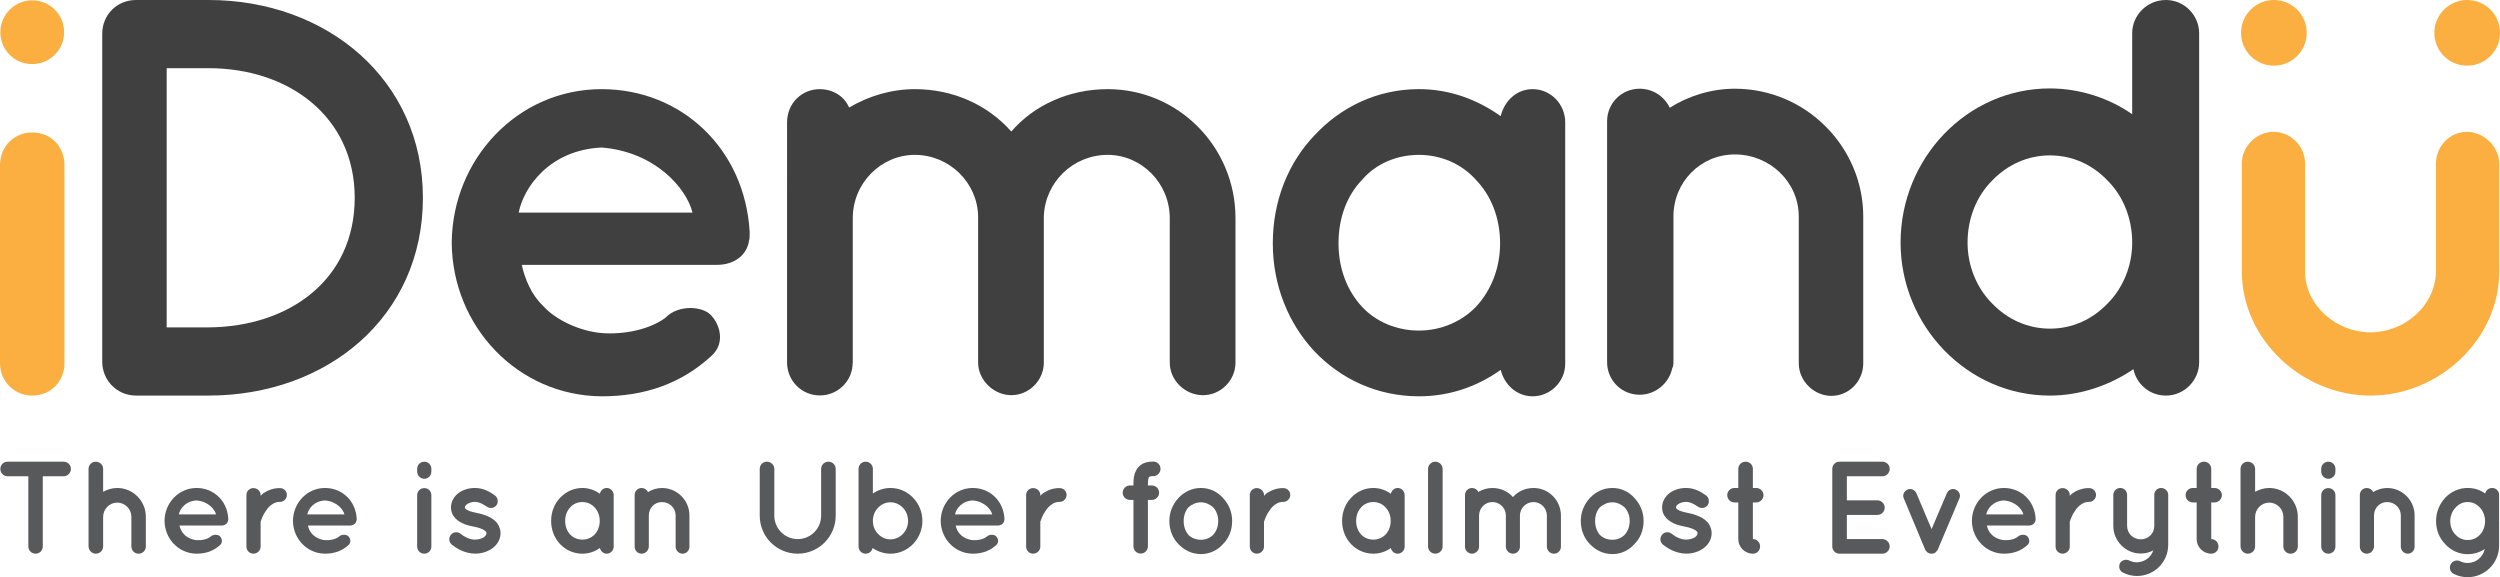 <!-- Generator: Adobe Illustrator 22.0.1, SVG Export Plug-In  -->
<svg version="1.1"
	 xmlns="http://www.w3.org/2000/svg" xmlns:xlink="http://www.w3.org/1999/xlink" xmlns:a="http://ns.adobe.com/AdobeSVGViewerExtensions/3.0/"
	 x="0px" y="0px" width="156.647px" height="36.167px" viewBox="0 0 156.647 36.167"
	 style="enable-background:new 0 0 156.647 36.167;" xml:space="preserve">
<style type="text/css">
	.st0{fill:#58595B;}
	.st1{fill:#FAAF40;}
	.st2{fill:#404041;}
</style>
<defs>
</defs>
<g>
	<g>
		<path class="st0" d="M3.99,29.843H2.681v4.397c0,0.255-0.198,0.453-0.453,0.453c-0.247,0-0.453-0.198-0.453-0.453v-4.397H0.474
			c-0.255,0-0.453-0.214-0.453-0.461c0-0.255,0.198-0.453,0.453-0.453H3.99c0.247,0,0.453,0.198,0.453,0.453
			C4.443,29.629,4.237,29.843,3.99,29.843z"/>
		<path class="st0" d="M6.462,34.24c0,0.255-0.206,0.453-0.461,0.453c-0.206,0-0.379-0.148-0.436-0.338
			c-0.008-0.033-0.017-0.074-0.017-0.115v-4.858c0-0.255,0.206-0.453,0.453-0.453c0.255,0,0.461,0.198,0.461,0.453v1.433
			c0.263-0.14,0.56-0.239,0.881-0.239c0.997,0,1.795,0.815,1.795,1.803v1.861c0,0.255-0.198,0.453-0.453,0.453
			c-0.255,0-0.453-0.198-0.453-0.453v-1.861c0-0.486-0.395-0.881-0.889-0.889c-0.486,0.008-0.873,0.403-0.881,0.889V34.24z"/>
		<path class="st0" d="M10.309,32.635c0.008-1.12,0.881-2.059,2.009-2.059c1.071,0,1.918,0.799,1.985,1.911c0,0.008,0,0.025,0,0.041
			s0,0.058-0.008,0.074c-0.025,0.197-0.197,0.329-0.428,0.329h-2.619c0.041,0.189,0.132,0.404,0.28,0.543
			c0.173,0.198,0.502,0.346,0.79,0.371c0.296,0.025,0.65-0.049,0.856-0.206c0.173-0.181,0.511-0.156,0.618-0.025
			c0.107,0.115,0.189,0.362,0,0.535c-0.403,0.371-0.889,0.544-1.474,0.544C11.19,34.685,10.317,33.755,10.309,32.635z
			 M11.206,32.231h2.33c-0.082-0.329-0.502-0.815-1.219-0.873C11.618,31.391,11.272,31.893,11.206,32.231z"/>
		<path class="st0" d="M17.976,31.012c0,0.231-0.189,0.436-0.436,0.436c-0.189,0-0.354,0.049-0.494,0.157
			c-0.156,0.099-0.28,0.239-0.379,0.395c-0.198,0.264-0.296,0.576-0.337,0.692v1.564c0,0.239-0.206,0.436-0.453,0.436
			c-0.239,0-0.436-0.198-0.436-0.436v-3.244c0-0.239,0.198-0.428,0.436-0.428c0.247,0,0.453,0.189,0.453,0.428v0.058
			c0.049-0.058,0.115-0.123,0.173-0.165c0.272-0.181,0.626-0.33,1.038-0.321C17.787,30.584,17.976,30.774,17.976,31.012z"/>
		<path class="st0" d="M18.356,32.635c0.008-1.12,0.881-2.059,2.009-2.059c1.07,0,1.918,0.799,1.985,1.911c0,0.008,0,0.025,0,0.041
			s0,0.058-0.008,0.074c-0.025,0.197-0.197,0.329-0.428,0.329h-2.619c0.041,0.189,0.132,0.404,0.28,0.543
			c0.173,0.198,0.502,0.346,0.79,0.371c0.296,0.025,0.65-0.049,0.856-0.206c0.173-0.181,0.511-0.156,0.618-0.025
			c0.107,0.115,0.189,0.362,0,0.535c-0.404,0.371-0.889,0.544-1.474,0.544C19.237,34.685,18.364,33.755,18.356,32.635z
			 M19.254,32.231h2.33c-0.082-0.329-0.502-0.815-1.219-0.873C19.665,31.391,19.32,31.893,19.254,32.231z"/>
		<path class="st0" d="M27.029,29.547c0,0.247-0.189,0.453-0.445,0.453c-0.247,0-0.445-0.206-0.445-0.453v-0.173
			c0-0.247,0.198-0.445,0.445-0.445c0.255,0,0.445,0.198,0.445,0.445V29.547z M27.029,31.037v3.211c0,0.247-0.189,0.445-0.445,0.445
			c-0.247,0-0.445-0.198-0.445-0.445v-3.211c0-0.263,0.198-0.453,0.445-0.453C26.84,30.584,27.029,30.774,27.029,31.037z"/>
		<path class="st0" d="M28.248,33.516c0.148-0.198,0.436-0.222,0.618-0.066c0.214,0.181,0.584,0.37,0.906,0.362
			c0.222,0,0.428-0.074,0.56-0.156c0.115-0.099,0.148-0.181,0.148-0.247c0-0.041-0.008-0.058-0.025-0.082
			c-0.008-0.025-0.041-0.058-0.107-0.099c-0.115-0.082-0.362-0.173-0.659-0.231h-0.008c-0.255-0.049-0.502-0.115-0.716-0.214
			c-0.222-0.107-0.42-0.255-0.568-0.478c-0.091-0.148-0.14-0.329-0.14-0.519c0-0.379,0.214-0.7,0.486-0.906
			c0.288-0.198,0.634-0.305,1.013-0.305c0.568,0,0.972,0.272,1.235,0.453c0.198,0.132,0.255,0.404,0.132,0.609
			c-0.132,0.197-0.404,0.255-0.609,0.115c-0.264-0.173-0.494-0.305-0.758-0.305c-0.206,0-0.387,0.066-0.494,0.148
			c-0.107,0.074-0.132,0.148-0.132,0.189c0,0.033,0,0.041,0.017,0.066c0.008,0.017,0.033,0.049,0.091,0.082
			c0.107,0.074,0.321,0.148,0.601,0.198l0.008,0.008h0.008c0.272,0.049,0.527,0.123,0.766,0.239
			c0.222,0.099,0.445,0.255,0.585,0.486c0.099,0.165,0.157,0.354,0.157,0.543c0,0.404-0.222,0.741-0.519,0.955
			c-0.296,0.206-0.667,0.329-1.071,0.329c-0.642-0.008-1.136-0.305-1.466-0.568C28.125,33.977,28.1,33.697,28.248,33.516z"/>
		<path class="st0" d="M38.452,32.643v1.614c0,0.239-0.198,0.436-0.436,0.436c-0.214,0-0.379-0.156-0.428-0.354
			c-0.313,0.222-0.684,0.354-1.095,0.354c-0.56,0-1.046-0.231-1.4-0.601c-0.354-0.379-0.56-0.889-0.56-1.449
			c0-0.568,0.206-1.079,0.56-1.449c0.354-0.379,0.84-0.618,1.4-0.618c0.412,0,0.782,0.14,1.095,0.362
			c0.049-0.206,0.214-0.362,0.428-0.362c0.239,0,0.436,0.198,0.436,0.445V32.643z M37.579,32.643c0-0.346-0.123-0.642-0.321-0.848
			c-0.197-0.222-0.478-0.338-0.766-0.338c-0.296,0-0.576,0.115-0.766,0.338c-0.198,0.206-0.313,0.502-0.313,0.848
			c0,0.338,0.115,0.634,0.313,0.848c0.189,0.206,0.469,0.321,0.766,0.321c0.288,0,0.568-0.115,0.766-0.321
			C37.456,33.277,37.579,32.98,37.579,32.643z"/>
		<path class="st0" d="M43.198,32.289v1.968c0,0.239-0.189,0.436-0.428,0.436c-0.231,0-0.436-0.198-0.436-0.436v-1.968
			c0-0.461-0.387-0.832-0.856-0.832c-0.461,0-0.823,0.371-0.823,0.832v1.968c0,0.025,0,0.049-0.017,0.082
			c-0.041,0.198-0.222,0.354-0.436,0.354c-0.247,0-0.436-0.198-0.436-0.436v-1.968v-1.276c0-0.239,0.189-0.436,0.436-0.436
			c0.173,0,0.329,0.099,0.404,0.255c0.247-0.156,0.552-0.255,0.873-0.255C42.432,30.576,43.198,31.358,43.198,32.289z"/>
		<path class="st0" d="M49.984,34.693c-1.326,0-2.38-1.071-2.38-2.38v-2.931c0-0.255,0.197-0.453,0.453-0.453
			c0.247,0,0.461,0.198,0.461,0.453v2.931c0,0.807,0.659,1.466,1.466,1.466c0.815,0,1.466-0.659,1.466-1.466v-2.931
			c0-0.255,0.206-0.453,0.461-0.453c0.255,0,0.453,0.198,0.453,0.453v2.931C52.364,33.623,51.302,34.693,49.984,34.693z"/>
		<path class="st0" d="M53.795,32.643c0-0.008,0-0.008,0-0.008v-3.261c0-0.239,0.198-0.445,0.445-0.445
			c0.255,0,0.453,0.206,0.453,0.445v1.548c0.305-0.214,0.7-0.346,1.103-0.346c1.112,0,2.001,0.939,2.001,2.067
			c0,1.112-0.889,2.05-2.001,2.05c-0.412,0-0.807-0.14-1.12-0.354c-0.041,0.198-0.214,0.354-0.436,0.354
			c-0.247,0-0.445-0.206-0.445-0.445V32.643z M54.693,32.643c0,0.313,0.123,0.609,0.329,0.815c0.206,0.214,0.469,0.338,0.774,0.338
			c0.297,0,0.568-0.123,0.774-0.338c0.206-0.206,0.329-0.502,0.329-0.815c0-0.329-0.123-0.626-0.329-0.832
			c-0.206-0.214-0.478-0.338-0.774-0.338c-0.305,0-0.568,0.123-0.774,0.338C54.816,32.017,54.693,32.314,54.693,32.643z"/>
		<path class="st0" d="M58.943,32.635c0.008-1.12,0.881-2.059,2.009-2.059c1.071,0,1.918,0.799,1.985,1.911c0,0.008,0,0.025,0,0.041
			s0,0.058-0.008,0.074c-0.025,0.197-0.197,0.329-0.428,0.329h-2.619c0.041,0.189,0.132,0.404,0.28,0.543
			c0.173,0.198,0.502,0.346,0.791,0.371c0.296,0.025,0.65-0.049,0.856-0.206c0.173-0.181,0.511-0.156,0.618-0.025
			c0.107,0.115,0.189,0.362,0,0.535c-0.403,0.371-0.889,0.544-1.474,0.544C59.824,34.685,58.952,33.755,58.943,32.635z
			 M59.841,32.231h2.33c-0.082-0.329-0.502-0.815-1.219-0.873C60.252,31.391,59.907,31.893,59.841,32.231z"/>
		<path class="st0" d="M66.832,31.012c0,0.231-0.189,0.436-0.436,0.436c-0.189,0-0.354,0.049-0.494,0.157
			c-0.156,0.099-0.28,0.239-0.379,0.395c-0.198,0.264-0.296,0.576-0.338,0.692v1.564c0,0.239-0.206,0.436-0.453,0.436
			c-0.239,0-0.436-0.198-0.436-0.436v-3.244c0-0.239,0.198-0.428,0.436-0.428c0.247,0,0.453,0.189,0.453,0.428v0.058
			c0.049-0.058,0.115-0.123,0.173-0.165c0.272-0.181,0.626-0.33,1.038-0.321C66.643,30.584,66.832,30.774,66.832,31.012z"/>
		<path class="st0" d="M71.927,30.304v0.115h0.247c0.247,0,0.453,0.198,0.453,0.453c0,0.247-0.206,0.453-0.453,0.453h-0.247v2.907
			c0,0.247-0.197,0.453-0.453,0.453c-0.255,0-0.453-0.206-0.453-0.453v-2.907h-0.214c-0.255,0-0.461-0.206-0.461-0.453
			c0-0.255,0.206-0.453,0.461-0.453h0.214v-0.115c0-0.305,0.033-0.568,0.157-0.807c0.115-0.247,0.346-0.436,0.593-0.511
			c0.165-0.049,0.321-0.066,0.494-0.066c0.247,0,0.453,0.206,0.453,0.453c0,0.255-0.206,0.461-0.453,0.461
			c-0.107,0-0.181,0.008-0.214,0.025c-0.033,0.008-0.041,0.016-0.049,0.025C71.993,29.884,71.927,30,71.927,30.304z"/>
		<path class="st0" d="M73.838,34.092c-0.354-0.362-0.568-0.873-0.568-1.449c0-0.56,0.214-1.046,0.568-1.441
			c0.371-0.387,0.848-0.626,1.416-0.626c0.544,0,1.038,0.239,1.375,0.626c0.371,0.395,0.576,0.881,0.576,1.441
			c0,0.576-0.206,1.087-0.576,1.449c-0.338,0.387-0.832,0.626-1.375,0.626C74.686,34.718,74.209,34.479,73.838,34.092z
			 M74.168,32.643c0,0.354,0.107,0.642,0.296,0.873c0.206,0.198,0.478,0.305,0.79,0.305c0.288,0,0.552-0.107,0.758-0.305
			c0.206-0.231,0.321-0.519,0.321-0.873c0-0.338-0.115-0.634-0.321-0.856c-0.206-0.181-0.469-0.313-0.758-0.313
			c-0.313,0-0.585,0.132-0.79,0.313C74.275,32.009,74.168,32.305,74.168,32.643z"/>
		<path class="st0" d="M80.847,31.012c0,0.231-0.189,0.436-0.436,0.436c-0.189,0-0.354,0.049-0.494,0.157
			c-0.156,0.099-0.28,0.239-0.379,0.395c-0.198,0.264-0.296,0.576-0.338,0.692v1.564c0,0.239-0.206,0.436-0.453,0.436
			c-0.239,0-0.436-0.198-0.436-0.436v-3.244c0-0.239,0.198-0.428,0.436-0.428c0.247,0,0.453,0.189,0.453,0.428v0.058
			c0.049-0.058,0.115-0.123,0.173-0.165c0.272-0.181,0.626-0.33,1.038-0.321C80.657,30.584,80.847,30.774,80.847,31.012z"/>
		<path class="st0" d="M88.013,32.643v1.614c0,0.239-0.198,0.436-0.436,0.436c-0.214,0-0.379-0.156-0.428-0.354
			c-0.313,0.222-0.684,0.354-1.095,0.354c-0.56,0-1.046-0.231-1.4-0.601c-0.354-0.379-0.56-0.889-0.56-1.449
			c0-0.568,0.206-1.079,0.56-1.449c0.354-0.379,0.84-0.618,1.4-0.618c0.412,0,0.782,0.14,1.095,0.362
			c0.049-0.206,0.214-0.362,0.428-0.362c0.239,0,0.436,0.198,0.436,0.445V32.643z M87.14,32.643c0-0.346-0.123-0.642-0.321-0.848
			c-0.197-0.222-0.478-0.338-0.766-0.338c-0.296,0-0.576,0.115-0.766,0.338c-0.198,0.206-0.313,0.502-0.313,0.848
			c0,0.338,0.115,0.634,0.313,0.848c0.189,0.206,0.469,0.321,0.766,0.321c0.288,0,0.568-0.115,0.766-0.321
			C87.017,33.277,87.14,32.98,87.14,32.643z"/>
		<path class="st0" d="M89.932,28.929c0.255,0,0.461,0.206,0.461,0.453v4.858c0,0.247-0.206,0.453-0.461,0.453
			c-0.247,0-0.453-0.206-0.453-0.453v-4.858C89.479,29.135,89.685,28.929,89.932,28.929z"/>
		<path class="st0" d="M95.237,32.281c0,0.008,0,0.016,0,0.025v1.952c0,0.239-0.198,0.436-0.436,0.436
			c-0.231,0-0.445-0.198-0.445-0.436v-1.952c0-0.008,0-0.016,0-0.025c-0.008-0.453-0.387-0.824-0.848-0.824
			c-0.453,0-0.832,0.379-0.832,0.848v1.952c0,0.017-0.008,0.041-0.008,0.058c0,0.008,0,0.025,0,0.025
			c-0.008,0.016-0.008,0.033-0.025,0.049c0,0.008,0,0.025,0,0.041c-0.074,0.148-0.239,0.264-0.412,0.264
			c-0.033,0-0.058-0.008-0.082-0.008c-0.198-0.049-0.354-0.214-0.354-0.428v-1.952c0-0.008,0-0.008,0-0.008v-1.276
			c0-0.255,0.198-0.445,0.436-0.445c0.173,0,0.329,0.091,0.395,0.247c0.263-0.157,0.568-0.247,0.881-0.247
			c0.519,0,0.98,0.214,1.293,0.568c0.305-0.354,0.774-0.568,1.293-0.568c0.947,0,1.713,0.774,1.713,1.729v1.952
			c0,0.239-0.197,0.436-0.436,0.436c-0.239,0-0.445-0.198-0.445-0.436v-1.952c0-0.469-0.379-0.848-0.832-0.848
			C95.624,31.457,95.253,31.828,95.237,32.281z"/>
		<path class="st0" d="M99.619,34.092c-0.354-0.362-0.568-0.873-0.568-1.449c0-0.56,0.214-1.046,0.568-1.441
			c0.371-0.387,0.848-0.626,1.416-0.626c0.544,0,1.038,0.239,1.375,0.626c0.371,0.395,0.576,0.881,0.576,1.441
			c0,0.576-0.206,1.087-0.576,1.449c-0.337,0.387-0.832,0.626-1.375,0.626C100.467,34.718,99.99,34.479,99.619,34.092z
			 M99.948,32.643c0,0.354,0.107,0.642,0.296,0.873c0.206,0.198,0.478,0.305,0.791,0.305c0.288,0,0.552-0.107,0.758-0.305
			c0.206-0.231,0.321-0.519,0.321-0.873c0-0.338-0.115-0.634-0.321-0.856c-0.206-0.181-0.469-0.313-0.758-0.313
			c-0.313,0-0.584,0.132-0.791,0.313C100.055,32.009,99.948,32.305,99.948,32.643z"/>
		<path class="st0" d="M104.135,33.516c0.148-0.198,0.436-0.222,0.618-0.066c0.214,0.181,0.584,0.37,0.906,0.362
			c0.222,0,0.428-0.074,0.56-0.156c0.115-0.099,0.148-0.181,0.148-0.247c0-0.041-0.008-0.058-0.025-0.082
			c-0.008-0.025-0.041-0.058-0.107-0.099c-0.115-0.082-0.362-0.173-0.659-0.231h-0.008c-0.255-0.049-0.502-0.115-0.716-0.214
			c-0.222-0.107-0.42-0.255-0.568-0.478c-0.091-0.148-0.14-0.329-0.14-0.519c0-0.379,0.214-0.7,0.486-0.906
			c0.288-0.198,0.634-0.305,1.013-0.305c0.568,0,0.972,0.272,1.235,0.453c0.198,0.132,0.255,0.404,0.132,0.609
			c-0.132,0.197-0.404,0.255-0.609,0.115c-0.263-0.173-0.494-0.305-0.758-0.305c-0.206,0-0.387,0.066-0.494,0.148
			c-0.107,0.074-0.132,0.148-0.132,0.189c0,0.033,0,0.041,0.017,0.066c0.008,0.017,0.033,0.049,0.091,0.082
			c0.107,0.074,0.321,0.148,0.601,0.198l0.008,0.008h0.008c0.272,0.049,0.527,0.123,0.766,0.239
			c0.222,0.099,0.445,0.255,0.585,0.486c0.099,0.165,0.157,0.354,0.157,0.543c0,0.404-0.222,0.741-0.519,0.955
			c-0.296,0.206-0.667,0.329-1.071,0.329c-0.642-0.008-1.136-0.305-1.466-0.568C104.012,33.977,103.987,33.697,104.135,33.516z"/>
		<path class="st0" d="M110.5,31.029c0,0.247-0.214,0.453-0.461,0.453h-0.206v2.297c0.255,0,0.453,0.206,0.453,0.461
			c0,0.255-0.198,0.453-0.453,0.453c-0.502,0-0.914-0.412-0.914-0.914v-2.297h-0.239c-0.255,0-0.453-0.206-0.453-0.453
			c0-0.255,0.198-0.453,0.453-0.453h0.239v-1.194c0-0.255,0.206-0.453,0.461-0.453c0.255,0,0.453,0.198,0.453,0.453v1.194h0.206
			C110.286,30.576,110.5,30.774,110.5,31.029z"/>
		<path class="st0" d="M114.808,34.24v-4.858c0-0.255,0.198-0.453,0.453-0.453h0.008c0,0,0,0,0.017,0h2.668
			c0.239,0,0.453,0.198,0.453,0.453c0,0.255-0.214,0.461-0.453,0.461h-2.232v1.507h1.919c0.247,0,0.453,0.214,0.453,0.453
			c0,0.255-0.206,0.461-0.453,0.461h-1.919v1.515h2.232c0.239,0,0.453,0.206,0.453,0.461c0,0.247-0.214,0.453-0.453,0.453h-2.668
			c-0.017,0-0.017-0.008-0.017-0.008l-0.008,0.008C115.006,34.693,114.808,34.487,114.808,34.24z"/>
		<path class="st0" d="M122.772,31.235l-1.35,3.195c-0.008,0.025-0.025,0.049-0.033,0.058c0,0.008-0.008,0.008-0.008,0.008
			c-0.017,0.017-0.033,0.041-0.049,0.058c0,0.008-0.008,0.008-0.008,0.008c-0.017,0.025-0.033,0.033-0.049,0.049
			c0,0-0.008,0-0.008,0.008c-0.017,0.017-0.033,0.033-0.058,0.041c0,0,0,0-0.017,0c0,0,0,0,0,0.008
			c-0.025,0-0.049,0.008-0.066,0.017c-0.008,0-0.008,0-0.017,0c-0.033,0.008-0.058,0.008-0.082,0.008c-0.017,0-0.041,0-0.074-0.008
			c-0.008,0-0.008,0-0.016,0c-0.025-0.008-0.041-0.017-0.066-0.017c0-0.008,0-0.008,0-0.008c-0.016,0-0.016,0-0.016,0
			c-0.025-0.008-0.041-0.025-0.074-0.041c0-0.008-0.008-0.008-0.008-0.008c-0.017-0.016-0.033-0.025-0.049-0.049
			c-0.008,0-0.008,0-0.016-0.008c-0.008-0.016-0.025-0.041-0.041-0.058c-0.008,0-0.008,0-0.008-0.008
			c-0.017-0.008-0.025-0.033-0.033-0.058l-1.334-3.195c-0.099-0.222,0.008-0.461,0.239-0.56c0.198-0.099,0.453,0.016,0.552,0.239
			l0.947,2.24l0.955-2.24c0.091-0.222,0.338-0.338,0.552-0.239C122.764,30.774,122.871,31.012,122.772,31.235z"/>
		<path class="st0" d="M123.556,32.635c0.008-1.12,0.881-2.059,2.009-2.059c1.07,0,1.918,0.799,1.985,1.911c0,0.008,0,0.025,0,0.041
			s0,0.058-0.008,0.074c-0.025,0.197-0.197,0.329-0.428,0.329h-2.619c0.041,0.189,0.132,0.404,0.28,0.543
			c0.173,0.198,0.502,0.346,0.79,0.371c0.296,0.025,0.65-0.049,0.856-0.206c0.173-0.181,0.511-0.156,0.618-0.025
			c0.107,0.115,0.189,0.362,0,0.535c-0.404,0.371-0.889,0.544-1.474,0.544C124.438,34.685,123.565,33.755,123.556,32.635z
			 M124.454,32.231h2.33c-0.082-0.329-0.502-0.815-1.219-0.873C124.866,31.391,124.52,31.893,124.454,32.231z"/>
		<path class="st0" d="M131.335,31.012c0,0.231-0.189,0.436-0.436,0.436c-0.189,0-0.354,0.049-0.494,0.157
			c-0.156,0.099-0.28,0.239-0.379,0.395c-0.198,0.264-0.296,0.576-0.337,0.692v1.564c0,0.239-0.206,0.436-0.453,0.436
			c-0.239,0-0.436-0.198-0.436-0.436v-3.244c0-0.239,0.198-0.428,0.436-0.428c0.247,0,0.453,0.189,0.453,0.428v0.058
			c0.049-0.058,0.115-0.123,0.173-0.165c0.272-0.181,0.626-0.33,1.038-0.321C131.145,30.584,131.335,30.774,131.335,31.012z"/>
		<path class="st0" d="M135.858,31.012v1.943v1.169c0,1.103-0.873,1.968-1.968,1.968c-0.296,0-0.601-0.082-0.848-0.206
			c-0.231-0.099-0.313-0.354-0.214-0.585c0.107-0.198,0.387-0.288,0.585-0.181c0.156,0.074,0.313,0.115,0.478,0.115
			c0.486-0.008,0.898-0.321,1.029-0.749c-0.231,0.132-0.51,0.198-0.782,0.198c-0.947,0-1.721-0.782-1.721-1.729v-1.943
			c0-0.247,0.206-0.436,0.428-0.436c0.255,0,0.436,0.189,0.436,0.436v1.943c0,0.478,0.387,0.84,0.856,0.84
			c0.469,0,0.848-0.362,0.848-0.84v-1.943c0-0.247,0.181-0.436,0.428-0.436C135.653,30.576,135.858,30.765,135.858,31.012z"/>
		<path class="st0" d="M139.221,31.029c0,0.247-0.214,0.453-0.461,0.453h-0.206v2.297c0.255,0,0.453,0.206,0.453,0.461
			c0,0.255-0.198,0.453-0.453,0.453c-0.502,0-0.914-0.412-0.914-0.914v-2.297h-0.239c-0.255,0-0.453-0.206-0.453-0.453
			c0-0.255,0.198-0.453,0.453-0.453h0.239v-1.194c0-0.255,0.206-0.453,0.461-0.453s0.453,0.198,0.453,0.453v1.194h0.206
			C139.007,30.576,139.221,30.774,139.221,31.029z"/>
		<path class="st0" d="M141.302,34.24c0,0.255-0.206,0.453-0.461,0.453c-0.206,0-0.379-0.148-0.436-0.338
			c-0.008-0.033-0.017-0.074-0.017-0.115v-4.858c0-0.255,0.206-0.453,0.453-0.453c0.255,0,0.461,0.198,0.461,0.453v1.433
			c0.263-0.14,0.56-0.239,0.881-0.239c0.997,0,1.795,0.815,1.795,1.803v1.861c0,0.255-0.198,0.453-0.453,0.453
			c-0.255,0-0.453-0.198-0.453-0.453v-1.861c0-0.486-0.395-0.881-0.889-0.889c-0.486,0.008-0.873,0.403-0.881,0.889V34.24z"/>
		<path class="st0" d="M146.335,29.547c0,0.247-0.189,0.453-0.445,0.453c-0.247,0-0.445-0.206-0.445-0.453v-0.173
			c0-0.247,0.198-0.445,0.445-0.445c0.255,0,0.445,0.198,0.445,0.445V29.547z M146.335,31.037v3.211
			c0,0.247-0.189,0.445-0.445,0.445c-0.247,0-0.445-0.198-0.445-0.445v-3.211c0-0.263,0.198-0.453,0.445-0.453
			C146.145,30.584,146.335,30.774,146.335,31.037z"/>
		<path class="st0" d="M151.296,32.289v1.968c0,0.239-0.189,0.436-0.428,0.436c-0.231,0-0.436-0.198-0.436-0.436v-1.968
			c0-0.461-0.387-0.832-0.856-0.832c-0.461,0-0.823,0.371-0.823,0.832v1.968c0,0.025,0,0.049-0.017,0.082
			c-0.041,0.198-0.222,0.354-0.436,0.354c-0.247,0-0.436-0.198-0.436-0.436v-1.968v-1.276c0-0.239,0.189-0.436,0.436-0.436
			c0.173,0,0.329,0.099,0.404,0.255c0.247-0.156,0.552-0.255,0.873-0.255C150.53,30.576,151.296,31.358,151.296,32.289z"/>
		<path class="st0" d="M156.592,32.659v1.532c0,1.079-0.881,1.976-1.976,1.976c-0.305,0-0.609-0.074-0.864-0.206
			c-0.214-0.099-0.313-0.37-0.198-0.593c0.107-0.222,0.362-0.305,0.593-0.206c0.14,0.074,0.296,0.115,0.469,0.115
			c0.535,0,0.972-0.379,1.079-0.881c-0.296,0.206-0.675,0.329-1.079,0.329c-0.543,0-1.046-0.239-1.4-0.626
			c-0.354-0.362-0.576-0.873-0.576-1.449c0-0.568,0.222-1.079,0.576-1.466c0.354-0.37,0.856-0.609,1.4-0.609
			c0.428,0,0.807,0.132,1.103,0.346c0.041-0.198,0.222-0.346,0.436-0.346c0.247,0,0.436,0.198,0.436,0.436v1.639V32.659z
			 M155.711,32.651c0-0.329-0.132-0.642-0.313-0.84c-0.214-0.231-0.469-0.354-0.782-0.354c-0.288,0-0.56,0.124-0.757,0.354
			c-0.198,0.197-0.33,0.51-0.33,0.84c0,0.346,0.132,0.659,0.33,0.848c0.197,0.222,0.469,0.338,0.757,0.338
			c0.313,0,0.568-0.115,0.782-0.338C155.579,33.31,155.711,32.997,155.711,32.651z"/>
	</g>
	<g>
		<g>
			<path class="st1" d="M4.038,10.356v12.412c0,1.122-0.86,2.019-2.019,2.019C0.897,24.787,0,23.89,0,22.768V10.356
				C0,9.159,0.897,8.3,2.019,8.3C3.178,8.3,4.038,9.159,4.038,10.356z"/>
			<path class="st1" d="M4.017,2.017c0,0.271-0.055,0.529-0.148,0.764c-0.084,0.203-0.2,0.387-0.345,0.552
				C3.159,3.752,2.62,4.017,2.017,4.017c-1.103,0-1.996-0.893-1.996-2c0-0.329,0.077-0.635,0.223-0.91
				c0.003-0.016,0.013-0.032,0.023-0.048C0.605,0.44,1.263,0.021,2.017,0.021C3.124,0.021,4.017,0.914,4.017,2.017z"/>
		</g>
		<path class="st2" d="M6.406,22.67V2.117C6.406,0.924,7.33,0,8.523,0h4.542c7.429,0,13.434,5.003,13.434,12.393
			c0,7.467-6.005,12.393-13.434,12.393H8.523C7.33,24.787,6.406,23.825,6.406,22.67z M10.444,20.514h2.621
			c5.081-0.039,9.161-3.002,9.161-8.121c0-5.042-4.08-8.121-9.161-8.121h-2.621V20.514z"/>
		<path class="st2" d="M28.305,15.209c0.039-5.235,4.119-9.623,9.392-9.623c5.004,0,8.968,3.734,9.276,8.93c0,0.039,0,0.116,0,0.193
			c0,0.077,0,0.269-0.038,0.346c-0.116,0.924-0.924,1.54-2.002,1.54h-12.24c0.193,0.885,0.616,1.886,1.309,2.541
			c0.808,0.924,2.348,1.617,3.695,1.732c1.386,0.116,3.041-0.231,4.003-0.962c0.808-0.847,2.387-0.731,2.887-0.116
			c0.5,0.539,0.885,1.694,0,2.502c-1.886,1.732-4.157,2.54-6.89,2.54C32.423,24.793,28.343,20.444,28.305,15.209z M32.5,13.323
			h10.893c-0.385-1.54-2.348-3.811-5.697-4.08C34.425,9.397,32.808,11.745,32.5,13.323z"/>
		<path class="st2" d="M98.074,15.247v7.545c0,1.116-0.924,2.04-2.04,2.04c-1.001,0-1.771-0.731-2.002-1.655
			c-1.462,1.039-3.194,1.655-5.119,1.655c-2.617,0-4.889-1.078-6.544-2.81c-1.655-1.77-2.617-4.157-2.617-6.775
			c0-2.656,0.962-5.042,2.617-6.775c1.655-1.77,3.926-2.887,6.544-2.887c1.925,0,3.657,0.654,5.119,1.694
			c0.231-0.962,1.001-1.694,2.002-1.694c1.116,0,2.04,0.924,2.04,2.078V15.247z M93.994,15.247c0-1.617-0.578-3.002-1.501-3.965
			c-0.924-1.039-2.232-1.578-3.58-1.578c-1.386,0-2.694,0.539-3.58,1.578c-0.924,0.962-1.463,2.348-1.463,3.965
			c0,1.578,0.539,2.964,1.463,3.965c0.885,0.962,2.194,1.501,3.58,1.501c1.347,0,2.656-0.539,3.58-1.501
			C93.417,18.211,93.994,16.826,93.994,15.247z"/>
		<path class="st2" d="M116.749,13.565v9.199c0,1.116-0.885,2.04-2.001,2.04c-1.078,0-2.04-0.924-2.04-2.04v-9.199
			c0-2.156-1.809-3.888-4.003-3.888c-2.155,0-3.849,1.732-3.849,3.888v9.129c0,0.116,0,0.231-0.077,0.385
			c-0.192,0.924-1.039,1.655-2.04,1.655c-1.155,0-2.04-0.924-2.04-2.04v-9.129V7.599c0-1.116,0.885-2.04,2.04-2.04
			c0.808,0,1.539,0.462,1.886,1.193c1.155-0.731,2.579-1.193,4.08-1.193C113.169,5.559,116.749,9.216,116.749,13.565z"/>
		<path class="st2" d="M137.796,22.708c0,1.116-0.924,2.079-2.079,2.079c-1.04,0-1.848-0.731-2.04-1.655
			c-1.463,1.001-3.31,1.655-5.235,1.655c-5.197,0-9.354-4.388-9.354-9.585c0-5.273,4.157-9.661,9.354-9.661
			c1.886,0,3.734,0.616,5.158,1.617V2.079c0-1.116,0.924-2.079,2.117-2.079c1.155,0,2.079,0.962,2.079,2.079v13.085c0,0,0,0,0,0.038
			V22.708z M128.443,9.737c-1.386,0-2.656,0.577-3.619,1.578c-0.962,0.962-1.539,2.348-1.539,3.888c0,1.463,0.578,2.849,1.539,3.811
			c0.962,1.001,2.232,1.578,3.619,1.578c1.424,0,2.656-0.578,3.618-1.578c0.962-0.962,1.54-2.348,1.54-3.811
			c0-1.54-0.578-2.925-1.54-3.888C131.099,10.314,129.867,9.737,128.443,9.737z"/>
		<path class="st1" d="M144.534,2.055c0,0.279-0.056,0.545-0.153,0.787c-0.086,0.209-0.206,0.398-0.355,0.568
			c-0.375,0.432-0.93,0.704-1.551,0.704c-1.136,0-2.055-0.92-2.055-2.059c0-0.339,0.08-0.654,0.229-0.936
			c0.003-0.017,0.013-0.033,0.023-0.05C141.021,0.432,141.698,0,142.475,0C143.614,0,144.534,0.92,144.534,2.055z"/>
		<path class="st2" d="M77.414,13.668v9.052c0,1.116-0.923,2.042-2.039,2.042s-2.079-0.925-2.079-2.042v-9.052
			c0-2.193-1.771-3.964-3.888-3.964c-2.193,0-3.926,1.731-4.003,3.848v9.167c0,1.116-0.923,2.042-2.04,2.042
			c-1.076,0-2.077-0.925-2.077-2.042v-9.167c-0.04-2.117-1.811-3.848-3.966-3.848c-2.117,0-3.888,1.771-3.888,3.964v9.052
			c0,0.016-0.002,0.033-0.007,0.053c0.002,0.004,0.002,0.007,0,0.011c-0.002,0.102-0.013,0.204-0.031,0.304
			c-0.002,0.009-0.002,0.02-0.004,0.029c-0.027,0.131-0.062,0.257-0.111,0.377c-0.002,0.004-0.002,0.007-0.004,0.011
			c-0.029,0.071-0.062,0.142-0.102,0.209c-0.069,0.129-0.153,0.249-0.253,0.36c-0.375,0.433-0.93,0.703-1.549,0.703
			c-0.905,0-1.676-0.584-1.946-1.398c-0.016-0.047-0.029-0.091-0.042-0.138c-0.016-0.051-0.027-0.104-0.035-0.158
			c-0.011-0.058-0.02-0.118-0.024-0.18c-0.007-0.06-0.009-0.122-0.009-0.184v-9.052c0-0.038,0-0.038,0-0.038V7.665
			c0-1.194,0.925-2.079,2.042-2.079c0.808,0,1.538,0.424,1.846,1.154c1.232-0.73,2.656-1.154,4.119-1.154
			c2.426,0,4.581,1.001,6.043,2.656c1.425-1.656,3.62-2.656,6.043-2.656C73.834,5.586,77.414,9.203,77.414,13.668z"/>
		<path class="st1" d="M156.647,2.055c0,0.279-0.056,0.545-0.153,0.787c-0.086,0.209-0.206,0.398-0.355,0.568
			c-0.375,0.432-0.93,0.704-1.551,0.704c-1.136,0-2.055-0.92-2.055-2.059c0-0.339,0.08-0.654,0.229-0.936
			c0.003-0.017,0.013-0.033,0.023-0.05C153.134,0.432,153.812,0,154.589,0C155.728,0,156.647,0.92,156.647,2.055z"/>
		<path class="st1" d="M148.525,24.787c-4.262,0-8.057-3.515-8.057-7.777v-6.766c0-1.047,0.897-1.982,1.981-1.982
			c1.122,0,1.982,0.935,1.982,1.982v6.766c0,2.131,1.963,3.814,4.094,3.814c2.168,0,4.072-1.682,4.11-3.814v-6.766
			c0-1.047,0.823-1.982,1.944-1.982c1.047,0,2.019,0.935,2.019,1.982v6.766C156.599,21.272,152.825,24.787,148.525,24.787z"/>
	</g>
</g>
</svg>